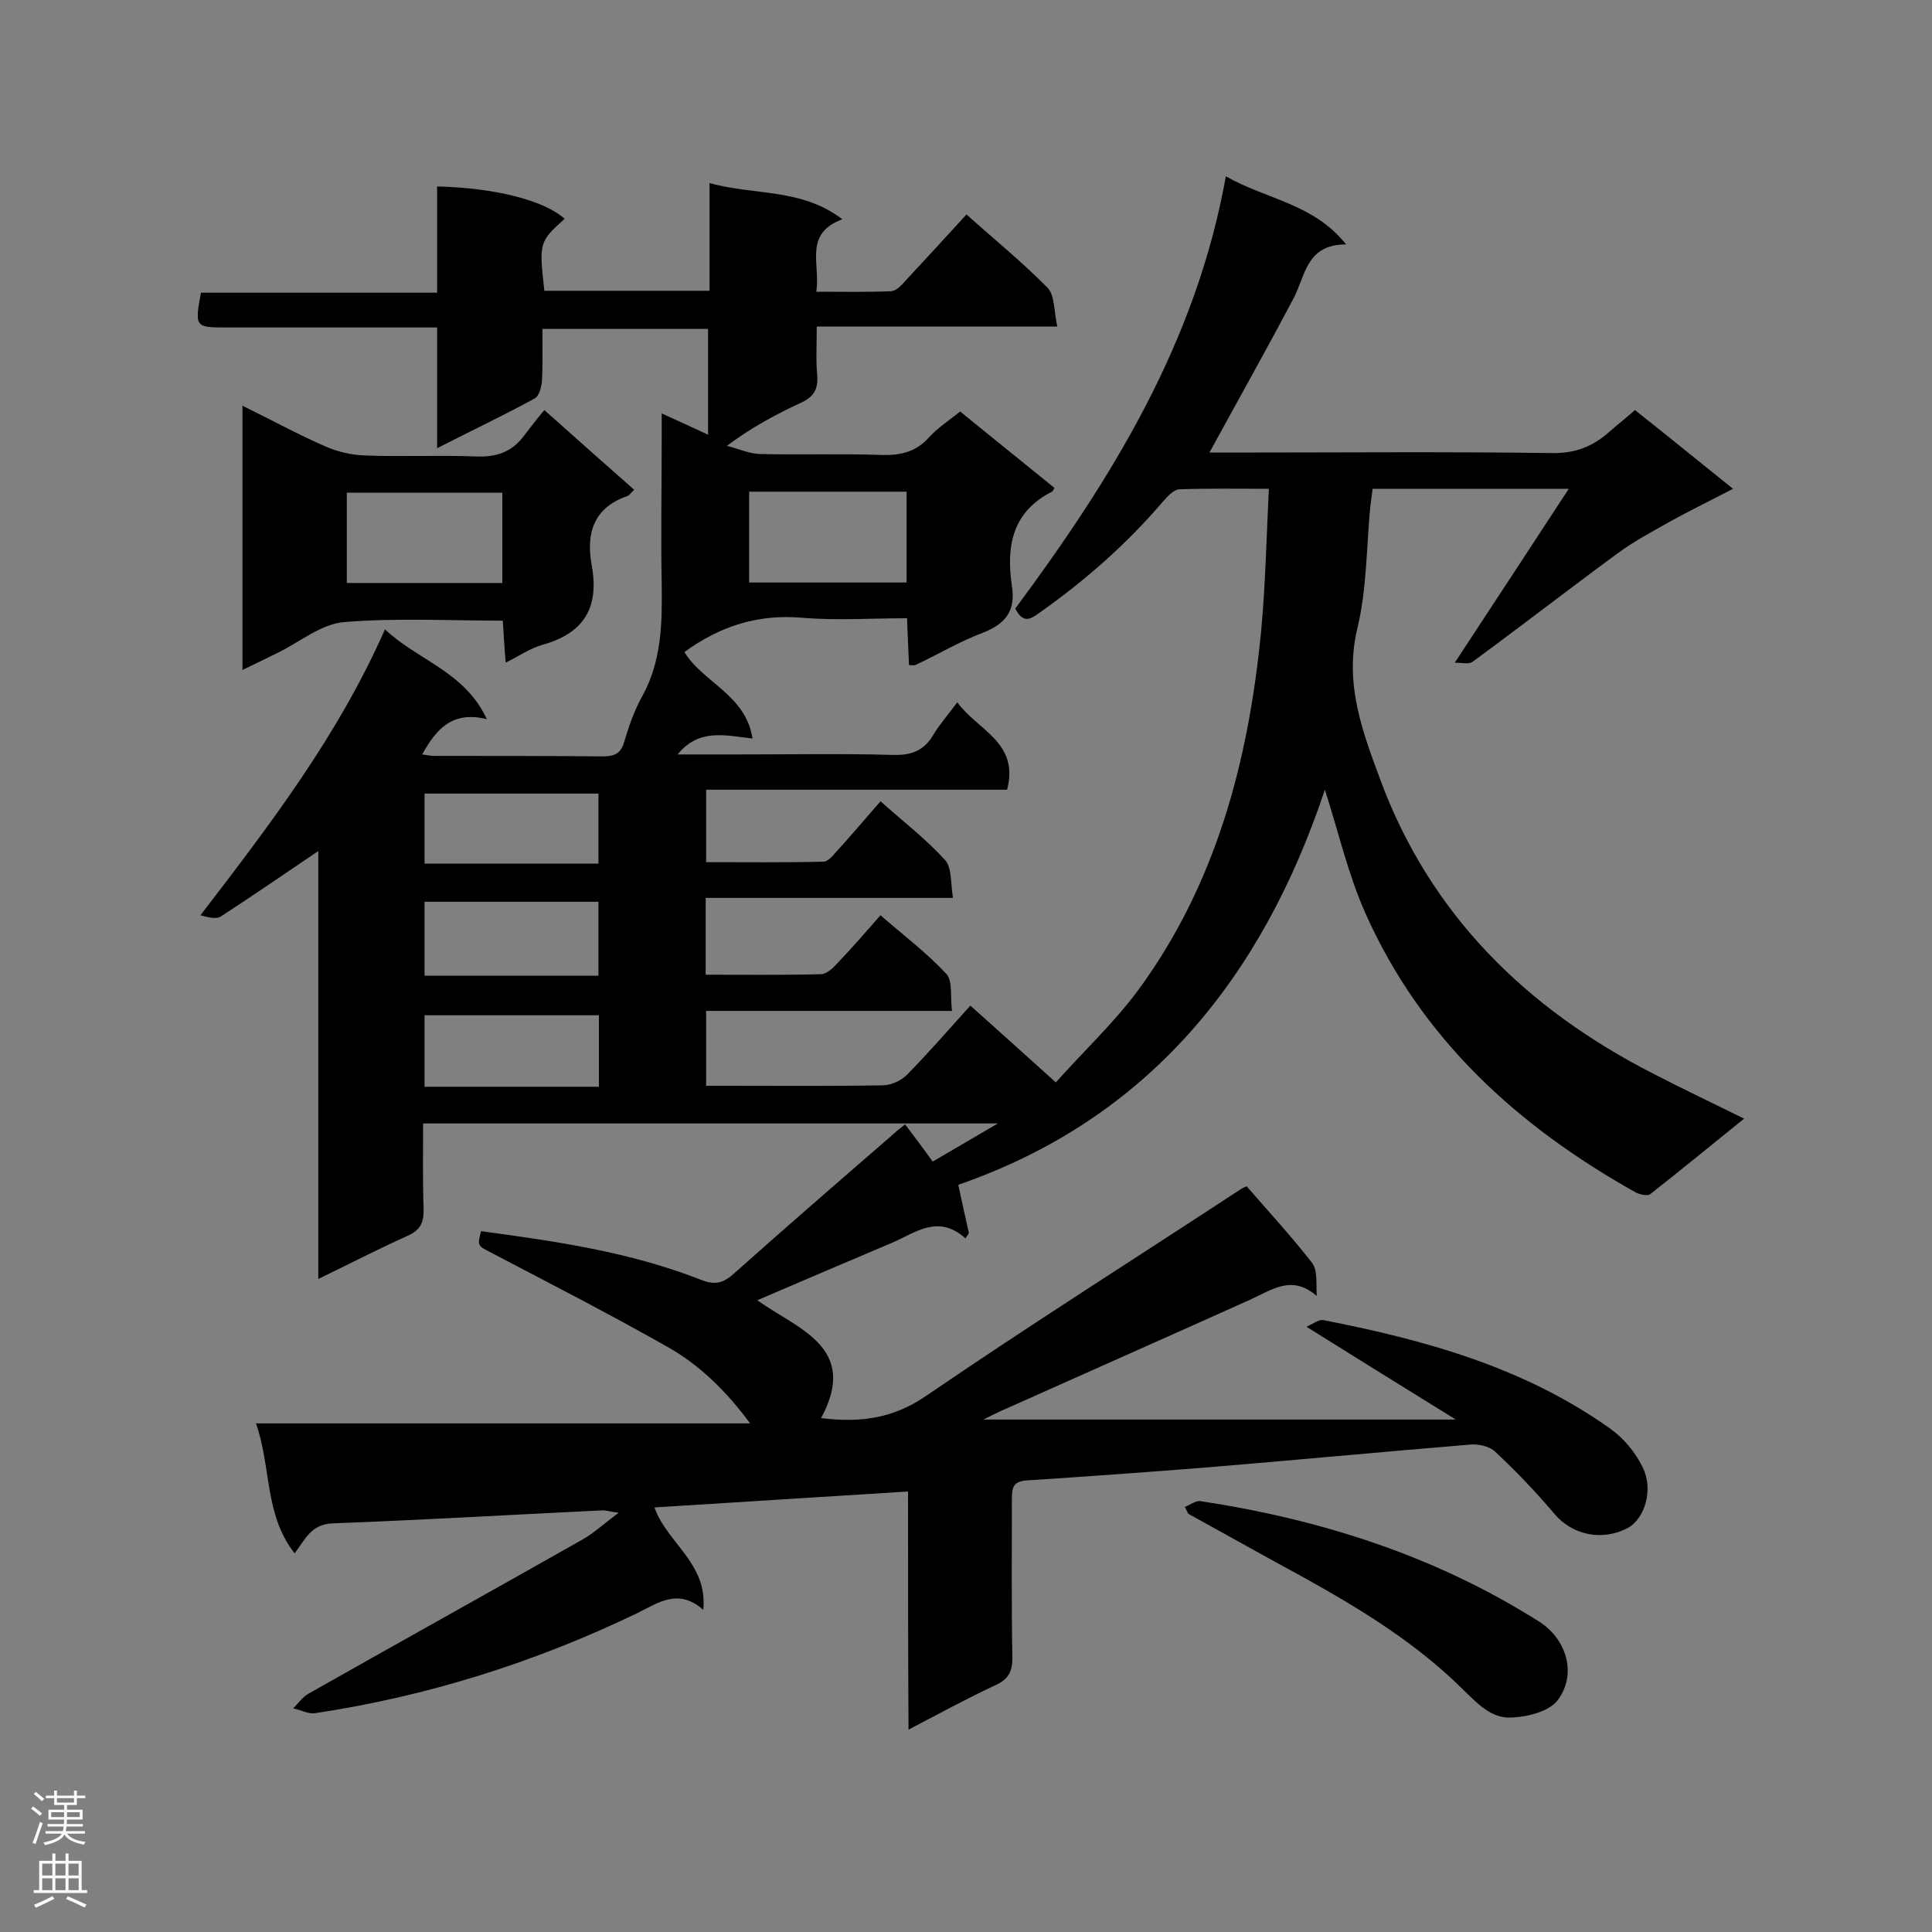 <svg enable-background="new 0 0 400 400" viewBox="0 0 400 400" xmlns="http://www.w3.org/2000/svg"><rect x="0" y="0" width="400" height="400" fill="#808080" stroke="none"/><g fill="#000001"><path d="m188 308.8c-17.8 1.1-34.9 2.2-52.5 3.3 2.6 7.4 11.1 11.6 10.1 21.2-5.2-4.6-9.4-1.4-13.7.7-21.2 10.2-43.4 17.2-66.7 20.7-1.4.2-3-.7-4.5-1 1-1 1.9-2.3 3.1-3 18.9-10.7 37.8-21.2 56.7-31.9 2.5-1.4 4.6-3.4 7.6-5.6-1.6-.2-2.5-.5-3.3-.5-18.7.9-37.4 2-56 2.7-4.4.2-5.6 3.3-7.8 6.2-6.3-8-4.8-17.8-8-26.9h102.3c-5-6.8-10.6-12.2-17.2-15.9-12-6.8-24.3-13.1-36.5-19.5-2.7-1.4-2.8-1.3-2-4.4 15.5 2.1 30.9 4.3 45.6 10.1 2.6 1 4.3.8 6.5-1.1 11.1-9.9 22.3-19.6 33.5-29.3.6-.6 1.3-1.1 2.2-1.8 1.9 2.5 3.7 4.9 5.7 7.7 4.3-2.5 8.4-4.9 13.5-7.9-40.2 0-79.3 0-119 0 0 5.8-.1 11.7.1 17.6.1 2.8-.6 4.5-3.4 5.7-6 2.7-11.8 5.7-18.4 8.9 0-29.8 0-58.9 0-88.6-7.1 4.8-13.5 9.2-20.1 13.5-1 .7-2.8.2-4.3-.2 14.5-18.9 28.5-37.2 38.2-59.2 6.9 6.5 16.5 8.7 21.1 18.6-7.2-1.8-10.5 2.1-13.4 7.3.9.1 1.7.3 2.4.3 11.7 0 23.3 0 35 .1 2.3 0 3.7-.5 4.4-2.9 1-3.3 2.1-6.6 3.8-9.6 4-7.3 4.1-15.1 4-23-.2-10.2 0-20.5 0-30.7 0-1.4 0-2.8 0-4.8 3.5 1.6 6.4 2.9 9.6 4.4 0-7.5 0-14.5 0-21.9-11.3 0-22.6 0-34.3 0 0 3.7.1 7.3-.1 10.8-.1 1.3-.6 3.1-1.5 3.6-6.4 3.5-13 6.6-20.2 10.3 0-8.7 0-16.6 0-25-5.6 0-10.6 0-15.6 0-9.4 0-18.7 0-28.1 0-6.4 0-6.5-.1-5.2-7.2h48.9c0-7.7 0-14.9 0-22 12.1.3 22.2 2.9 26.4 6.7-5.3 4.8-5.3 4.9-4.2 14.9h34.2c0-7.2 0-14.3 0-22.3 9.3 2.6 19 1 27.5 7.5-8.1 3-4.5 9.3-5.4 15 5.4 0 10.4.1 15.4-.1 1.1 0 2.2-1.2 3-2.1 4.2-4.5 8.4-9.1 12.7-13.8 5.8 5.2 11.6 9.9 16.8 15.2 1.5 1.6 1.3 4.8 2 8-17.1 0-33.2 0-49.8 0 0 3.7-.2 7 .1 10.2.2 2.9-.8 4.4-3.4 5.6-5.2 2.4-10.2 5.1-15.3 8.9 2.4.6 4.7 1.7 7.1 1.7 8.3.2 16.7-.1 25.1.2 3.8.1 7-.7 9.6-3.6 1.8-2 4.1-3.5 6.5-5.4 6.6 5.4 13.1 10.6 19.5 15.8-.2.4-.3.7-.5.8-8.3 4.2-9.5 11.4-8.3 19.5.8 5.1-1.2 7.8-6 9.7-4.8 1.8-9.3 4.5-14 6.7-.2.1-.6 0-1.3 0-.1-3-.3-6.1-.4-9.7-7.4 0-14.6.5-21.7-.1-9.1-.8-17 1.7-24.4 7.1 3.8 6.3 12.7 8.8 14.1 17.9-5.5-.6-11.1-2.2-15.5 3.3h12.7c10.7 0 21.3-.2 32 .1 3.7.1 6.3-.9 8.2-4.1 1.3-2.2 3-4.1 5-6.8 4.2 5.8 12.9 8.3 10.3 18.1-20.6 0-41.3 0-62.3 0v15c8 0 16.2.1 24.3-.1.9 0 1.9-1.2 2.6-2 3-3.3 5.9-6.7 9.2-10.5 4.6 4.1 9.4 7.8 13.4 12.2 1.4 1.6 1.1 4.8 1.6 7.8-17.5 0-34.3 0-51.2 0v15.9c8.1 0 16 .1 23.8-.1 1.2 0 2.5-1.2 3.4-2.2 3-3.1 5.8-6.4 9-10 4.7 4.1 9.5 7.7 13.6 12.1 1.4 1.5.8 4.7 1.2 7.7-17.3 0-34 0-50.9 0v15.5h4.2c10.8 0 21.6.1 32.4-.1 1.7 0 3.9-1 5.1-2.3 4.4-4.5 8.6-9.3 13-14.2 5.8 5.2 11.3 10.1 17.7 15.9 5.7-6.4 11.9-12.2 16.9-18.9 16.3-22.1 23-47.7 25.6-74.5.9-9.6 1.1-19.2 1.6-29.5-6.5 0-12.5-.1-18.5.1-1.1 0-2.4 1.4-3.3 2.4-7.5 8.8-16.1 16.4-25.6 23.1-1.8 1.3-3.4 2.5-5.1-.8 19.8-26.7 37.4-54.9 43.6-89.5 8.4 4.8 18.1 5.6 24.9 14.1-8.3 0-8.4 6.5-10.9 11.2-5.6 10.6-11.5 21.1-17.4 31.9h3.8c22.3 0 44.7-.2 67 .1 4.9.1 8.5-1.3 12-4.4 1.7-1.5 3.5-2.9 5.3-4.5 6.7 5.3 13.2 10.6 20.3 16.3-4.6 2.4-8.9 4.5-12.9 6.7-3.7 2.1-7.5 4.1-10.9 6.6-10.1 7.4-20 15.1-30.1 22.5-.8.6-2.3.2-3.7.2 8.1-12.3 15.6-23.8 23.6-36-14.1 0-27.2 0-40.6 0-.2 1.2-.3 2.4-.5 3.7-.8 8.4-.7 17.1-2.7 25.3-2.7 11.4 1.1 21.3 4.8 31.3 10.4 28 30.3 47.4 56.5 60.8 6 3.1 12.1 6 18.8 9.3-6.7 5.4-13 10.6-19.4 15.6-.6.5-2.2.1-3-.3-24.5-13.7-44.4-31.8-56-57.8-3.6-8.1-5.6-16.9-8.4-25.6-13 39-36.6 68.2-75.9 81.8.8 3.7 1.5 6.9 2.2 10-.2.4-.5.7-.7 1.1-5.7-5.1-10.3-1.2-15.2.9-9.2 3.9-18.4 7.8-27.9 11.9 8.1 5.9 21.2 9.6 13.2 24.4 8.1 1 14.8.1 21.6-4.5 21.5-14.7 43.5-28.6 65.3-42.9.5-.3 1-.5 1.2-.6 4.6 5.3 9.3 10.4 13.5 15.8 1.2 1.5.9 4.2 1 6.9-5.2-4.5-9.3-1.2-13.8.8-17.1 7.7-34.3 15.3-51.5 23-.9.4-1.7.8-3.7 1.8h97.8c-10.7-6.6-20.3-12.6-30.9-19.2 1.3-.6 2.5-1.5 3.4-1.4 21.1 4.1 41.7 9.8 59.5 22.5 2.8 2 5.2 4.9 6.7 8 2.3 4.6.4 10.6-3 12.5-5.4 2.9-11.6 1.5-15.3-2.9-3.8-4.5-7.9-8.8-12.2-12.8-1.2-1.2-3.6-1.7-5.4-1.5-18.1 1.5-36.1 3.2-54.2 4.7-12.5 1-25 1.9-37.4 2.7-3 .2-3.1 1.7-3.1 4 0 10.9-.1 21.9.1 32.8 0 2.9-.9 4.4-3.5 5.6-5.8 2.7-11.5 5.8-18 9.2-.1-16.7-.1-32.7-.1-49.3zm-.3-207c-11 0-21.7 0-32.6 0v18.8h32.6c0-6.4 0-12.5 0-18.8zm-99.8 84.9v15.3h36c0-5.3 0-10.2 0-15.3-12 0-23.9 0-36 0zm36.1 23.5c-12.1 0-24.1 0-36.1 0v14.8h36.1c0-5 0-9.8 0-14.8zm-36.1-45.9v14.5h36c0-5 0-9.6 0-14.5-12 0-23.9 0-36 0z"/><path d="m104.1 128.5c-11.2 0-22.1-.6-32.9.3-4.7.4-9.1 4.1-13.6 6.3-2.3 1.1-4.6 2.3-7.4 3.6 0-18.4 0-36.2 0-54.7 5.9 2.9 11.4 5.9 17.1 8.4 2.5 1.1 5.4 1.8 8.2 1.9 7.6.3 15.3-.1 22.9.2 4.2.2 7.5-.8 10.1-4.3 1.3-1.7 2.6-3.4 4.2-5.3 6.7 6 12.6 11.2 18.6 16.5-.6.5-.9 1.1-1.4 1.3-7 2.4-8.6 7.7-7.4 14.3 1.6 8.7-1.5 14.1-10.2 16.5-2.5.7-4.8 2.3-7.6 3.7-.3-3.3-.4-5.8-.6-8.7zm-.1-7.8c0-6.6 0-12.7 0-18.7-11 0-21.7 0-32.2 0v18.7z"/><path d="m245.3 312c1.1-.4 2.3-1.4 3.3-1.2 24.9 3.8 48.5 11.3 70 24.9 5.5 3.4 8.1 10.7 3.9 16.3-1.8 2.4-6.4 3.5-9.7 3.6-4.1.2-7-3-10-5.9-9.6-9.5-21-16.5-32.7-23-8.1-4.4-16.1-8.9-24.1-13.3-.2-.5-.5-1-.7-1.4z"/></g><path d="m6.44 374.46.42-.45c.65.47 1.27.95 1.85 1.44l-.45.49c-.65-.56-1.25-1.06-1.82-1.48m.93 7.33-.63-.26c.55-1.36 1.05-2.8 1.52-4.33.19.1.38.19.59.27-.46 1.29-.95 2.73-1.48 4.32m-.38-10.38.44-.42c.43.34 1.01.82 1.74 1.44l-.49.49c-.53-.51-1.09-1.01-1.69-1.51m2.5.35h1.72v-1.04h.59v1.04h3.52v-1.04h.59v1.04h1.75v.53h-1.75v1.42h-2.03v.97h3.22v2.03h-3.24c0 .35-.01.66-.03.93h3.32v.53h-3.37c-.03.27-.08.58-.15.94h3.96v.53h-3.71c.67.92 1.93 1.48 3.79 1.68-.13.24-.23.44-.29.59-2.13-.38-3.48-1.08-4.04-2.12-.43.97-1.77 1.72-4.03 2.23-.09-.19-.2-.37-.33-.55 2.1-.42 3.37-1.03 3.81-1.83h-3.36v-.53h3.58c.08-.29.13-.61.16-.94h-3.33v-.53h3.39c.02-.27.04-.58.04-.93h-3.23v-2.03h3.25v-.97h-2.07v-1.42h-1.73zm1.12 3.44v1h2.65c.01-.3.02-.44.01-.4v-.25-.35zm1.19-2h3.52v-.91h-3.52zm4.71 2h-2.63v.59c0 .15-.01.28-.01.4h2.64z" fill="#fafafa"/><path d="m13.56 383.74h.63v1.52h2.72v6.07h1.13v.6h-11.06v-.6h1.13v-6.07h2.73v-1.52h.63v1.52h2.1v-1.52zm-2.69 8.83.38.56c-1.24.63-2.53 1.25-3.85 1.85-.1-.21-.21-.42-.34-.63 1.36-.55 2.63-1.15 3.81-1.78m-2.13-4.27h2.1v-2.45h-2.1zm0 3.04h2.1v-2.46h-2.1zm2.72-3.04h2.1v-2.45h-2.1zm0 3.04h2.1v-2.46h-2.1zm6.07 3.6c-1.41-.71-2.7-1.3-3.86-1.78l.35-.56c1.45.62 2.75 1.19 3.88 1.72zm-1.25-9.09h-2.1v2.45h2.1zm-2.09 5.49h2.1v-2.46h-2.1z" fill="#fafafa"/></svg>